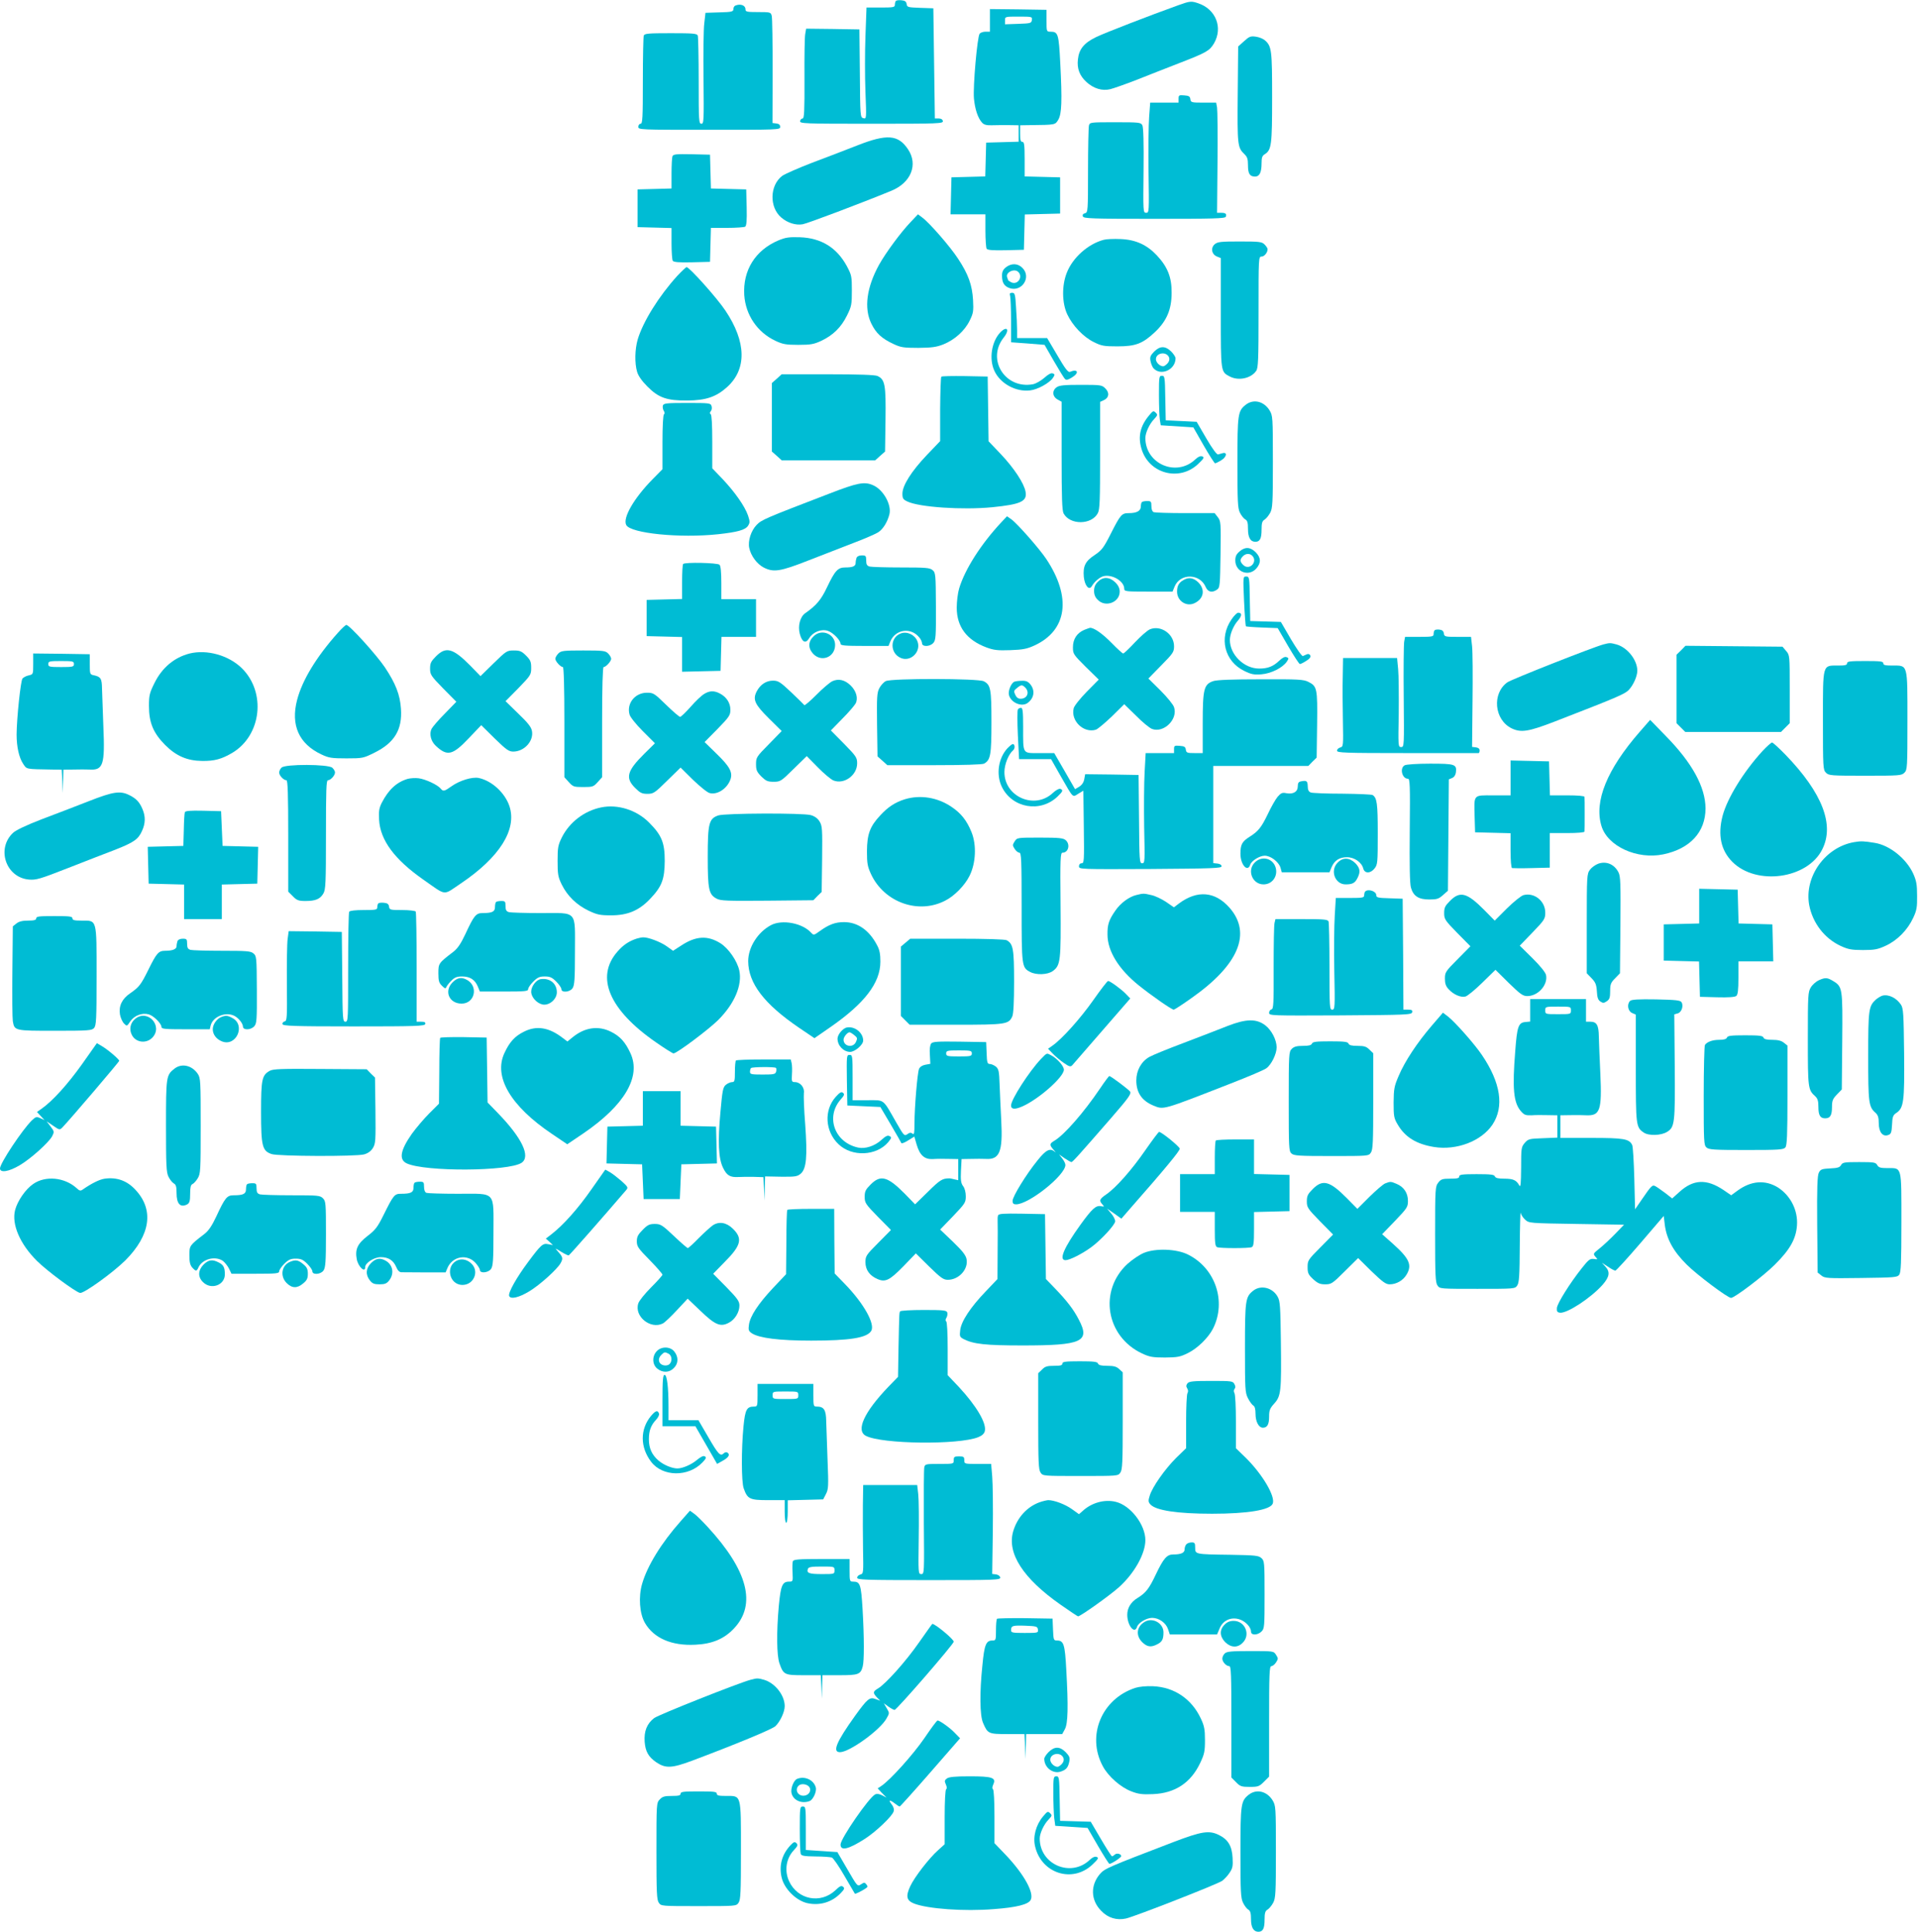 <?xml version="1.0" standalone="no"?>
<!DOCTYPE svg PUBLIC "-//W3C//DTD SVG 20010904//EN"
 "http://www.w3.org/TR/2001/REC-SVG-20010904/DTD/svg10.dtd">
<svg version="1.0" xmlns="http://www.w3.org/2000/svg"
 width="1271pt" height="1280pt" viewBox="0 0 1271 1280"
 preserveAspectRatio="xMidYMid meet">
<g transform="translate(0,1280) scale(0.1,-0.1)"
fill="#00bcd4" stroke="none">
<path d="M5937 12794 c-4 -4 -7 -16 -7 -26 0 -16 -10 -18 -94 -18 l-94 0 -7
-190 c-4 -104 -4 -271 0 -369 7 -179 7 -180 -14 -174 -20 5 -21 10 -23 297
l-3 291 -176 3 -177 2 -6 -35 c-4 -19 -6 -153 -5 -297 1 -213 -2 -263 -12
-263 -8 0 -15 -8 -17 -17 -3 -17 25 -18 473 -18 448 0 476 1 473 18 -2 11 -12
17 -28 17 l-25 0 -5 365 -5 365 -87 3 c-81 3 -87 4 -90 25 -2 16 -11 23 -33
25 -17 2 -34 0 -38 -4z"/>
<path d="M7810 12766 c-192 -69 -484 -182 -545 -211 -81 -39 -115 -80 -122
-149 -7 -60 11 -108 57 -150 48 -43 104 -60 157 -47 21 5 101 33 178 63 77 31
201 79 275 108 186 72 205 83 235 133 60 104 12 226 -104 265 -46 16 -56 15
-131 -12z"/>
<path d="M4873 12763 c-7 -2 -13 -13 -13 -23 0 -17 -10 -20 -92 -22 l-93 -3
-8 -70 c-5 -38 -7 -204 -5 -367 3 -280 2 -298 -14 -298 -17 0 -18 19 -18 284
0 156 -3 291 -6 300 -5 14 -31 16 -179 16 -148 0 -174 -2 -179 -16 -3 -9 -6
-144 -6 -300 0 -246 -2 -284 -15 -284 -8 0 -15 -9 -15 -20 0 -20 7 -20 470
-20 458 0 470 0 470 19 0 14 -8 21 -26 23 l-25 3 1 342 c0 189 -2 354 -6 368
-6 24 -9 25 -90 25 -76 0 -84 2 -84 19 0 26 -34 38 -67 24z"/>
<path d="M6560 12665 l0 -75 -29 0 c-16 0 -33 -6 -39 -13 -16 -19 -45 -351
-38 -430 7 -72 26 -129 54 -160 12 -13 29 -18 62 -17 25 1 75 1 113 1 l67 -1
0 -55 0 -54 -107 -3 -108 -3 -3 -112 -3 -112 -112 -3 -112 -3 -3 -122 -3 -123
116 0 115 0 0 -107 c0 -60 4 -114 8 -121 7 -9 39 -12 128 -10 l119 3 3 117 3
117 117 3 117 3 0 120 0 120 -117 3 -118 3 0 114 c0 96 -3 115 -15 115 -12 0
-15 13 -15 55 l0 55 68 1 c166 2 164 1 185 36 23 40 26 124 13 376 -10 192
-14 207 -64 207 -27 0 -27 1 -27 72 l0 73 -187 3 -188 2 0 -75z m278 3 c-3
-22 -8 -23 -90 -26 l-88 -3 0 26 c0 25 0 25 91 25 88 0 90 -1 87 -22z"/>
<path d="M8244 12527 l-39 -35 -3 -318 c-3 -336 -1 -352 44 -395 19 -18 24
-32 24 -74 0 -56 12 -75 47 -75 29 0 43 27 43 87 0 38 4 51 21 61 45 28 49 62
49 377 0 312 -3 339 -48 378 -11 10 -38 21 -60 24 -35 5 -44 1 -78 -30z"/>
<path d="M7810 12146 l0 -26 -94 0 -94 0 -7 -94 c-4 -51 -6 -215 -4 -365 4
-266 4 -271 -16 -271 -20 0 -20 6 -17 280 2 184 -1 287 -8 300 -10 19 -21 20
-179 20 -166 0 -169 0 -175 -22 -3 -13 -6 -147 -6 -299 0 -268 -1 -277 -20
-282 -13 -3 -18 -10 -14 -21 5 -14 55 -16 474 -16 392 0 469 2 473 14 7 19 -1
26 -32 26 l-26 0 3 332 c2 183 0 348 -3 366 l-6 32 -84 0 c-79 0 -84 1 -87 23
-2 18 -10 23 -40 25 -35 3 -38 1 -38 -22z"/>
<path d="M5680 11836 c-74 -29 -209 -81 -300 -115 -91 -35 -179 -74 -196 -86
-84 -63 -87 -209 -6 -277 41 -35 95 -52 141 -44 31 5 386 139 588 222 131 54
178 174 110 275 -65 97 -139 103 -337 25z"/>
<path d="M4456 11764 c-3 -8 -6 -60 -6 -114 l0 -99 -112 -3 -113 -3 0 -125 0
-125 113 -3 112 -3 0 -102 c0 -56 4 -108 8 -115 7 -9 39 -12 128 -10 l119 3 3
113 3 112 107 0 c59 0 113 4 120 8 9 7 12 39 10 128 l-3 119 -117 3 -117 3 -3
112 -3 112 -121 3 c-104 2 -123 0 -128 -14z"/>
<path d="M6033 11327 c-65 -68 -164 -203 -207 -280 -83 -150 -102 -289 -52
-391 31 -64 69 -99 146 -135 49 -23 67 -26 165 -26 90 1 120 5 166 23 75 30
142 90 175 158 24 49 26 62 22 137 -6 99 -31 169 -98 271 -53 82 -193 242
-239 275 l-28 21 -50 -53z"/>
<path d="M5158 11207 c-153 -65 -236 -198 -226 -362 9 -133 87 -247 206 -303
49 -23 70 -27 152 -27 82 0 103 4 151 26 79 37 133 90 171 167 31 62 33 74 33
167 0 95 -2 103 -34 163 -67 122 -169 185 -311 190 -71 2 -94 -1 -142 -21z"/>
<path d="M7314 11211 c-103 -27 -206 -118 -245 -219 -33 -84 -32 -198 3 -274
35 -75 107 -151 177 -185 50 -25 67 -28 156 -28 121 0 167 18 249 95 78 74
110 150 110 260 1 103 -27 172 -98 248 -66 70 -140 104 -240 108 -45 2 -95 0
-112 -5z"/>
<path d="M8050 11182 c-29 -24 -21 -68 15 -82 l25 -10 0 -363 c0 -397 -1 -390
60 -422 58 -30 140 -12 174 37 14 19 16 73 16 390 0 359 0 368 20 368 18 0 40
26 40 49 0 6 -9 20 -20 31 -18 18 -33 20 -164 20 -124 0 -147 -2 -166 -18z"/>
<path d="M6666 11029 c-19 -15 -26 -30 -26 -55 0 -47 14 -70 50 -83 82 -28
147 73 85 134 -30 31 -73 32 -109 4z m82 -31 c34 -34 -6 -90 -48 -68 -11 6
-20 12 -20 15 0 2 -3 10 -6 18 -12 32 48 61 74 35z"/>
<path d="M4489 10973 c-122 -134 -228 -304 -263 -422 -19 -65 -21 -158 -4
-215 8 -27 32 -61 68 -97 74 -75 130 -94 265 -93 122 1 191 24 263 89 132 119
128 300 -11 507 -55 83 -239 288 -257 288 -4 0 -32 -26 -61 -57z"/>
<path d="M6694 10838 c3 -13 6 -87 6 -164 l0 -142 111 -8 111 -9 62 -108 c34
-59 67 -112 73 -118 9 -9 21 -6 48 11 49 30 37 58 -15 36 -12 -5 -33 23 -83
109 l-68 115 -99 0 -100 0 0 53 c0 28 -3 96 -7 150 -5 88 -8 97 -26 97 -15 0
-18 -5 -13 -22z"/>
<path d="M6629 10598 c-58 -61 -76 -175 -40 -254 38 -85 142 -142 236 -131 50
5 130 49 153 84 13 20 13 23 -2 29 -10 4 -30 -6 -55 -29 -23 -20 -56 -39 -76
-43 -184 -34 -309 164 -194 309 42 52 23 81 -22 35z"/>
<path d="M7648 10470 c-25 -26 -29 -36 -24 -62 3 -17 12 -38 18 -46 48 -57
148 -13 148 64 0 9 -13 29 -29 45 -39 38 -74 38 -113 -1z m96 -32 c12 -20 2
-44 -27 -62 -19 -12 -57 17 -57 44 0 40 62 53 84 18z"/>
<path d="M5148 10291 l-33 -29 0 -227 0 -227 33 -29 32 -29 310 0 310 0 32 29
33 29 3 211 c3 231 -3 267 -54 290 -17 7 -123 11 -329 11 l-305 0 -32 -29z"/>
<path d="M6238 10304 c-4 -3 -7 -101 -8 -217 l0 -210 -88 -92 c-102 -107 -162
-202 -162 -256 0 -32 5 -39 33 -52 79 -38 367 -57 562 -38 190 19 233 39 221
103 -10 56 -77 157 -163 248 l-82 86 -3 215 -3 214 -151 3 c-82 1 -153 0 -156
-4z"/>
<path d="M7680 10183 c0 -71 3 -145 6 -165 l6 -36 108 -7 108 -7 68 -119 c38
-66 72 -119 76 -119 4 0 23 9 42 21 35 21 41 56 7 46 -9 -2 -22 -6 -29 -8 -8
-3 -39 39 -78 106 l-64 110 -103 5 -102 5 -3 148 c-2 139 -4 147 -22 147 -19
0 -20 -7 -20 -127z"/>
<path d="M7002 10234 c-31 -22 -29 -61 6 -81 l27 -15 0 -358 c0 -278 3 -362
13 -382 42 -78 186 -77 227 2 13 24 15 86 15 383 l0 354 24 11 c35 16 40 49
11 78 -23 23 -30 24 -162 24 -109 0 -143 -3 -161 -16z"/>
<path d="M8255 10118 c-52 -41 -55 -62 -55 -384 0 -253 2 -301 16 -330 9 -19
25 -39 35 -45 15 -8 19 -21 19 -64 0 -56 16 -85 49 -85 30 0 41 22 41 80 0 44
4 58 20 67 11 7 27 27 37 45 16 30 18 64 18 338 0 298 -1 306 -22 341 -38 61
-107 77 -158 37z"/>
<path d="M4393 10114 c-3 -9 -1 -25 5 -35 7 -11 8 -20 2 -24 -6 -4 -10 -79
-10 -185 l0 -179 -65 -66 c-125 -127 -200 -258 -175 -304 29 -55 354 -88 608
-61 129 14 180 28 199 56 13 21 13 28 0 68 -21 61 -86 154 -168 241 l-69 72 0
176 c0 112 -4 178 -10 182 -8 5 -7 11 0 20 7 8 9 23 5 35 -6 19 -14 20 -161
20 -134 0 -155 -2 -161 -16z"/>
<path d="M7616 10049 c-60 -71 -76 -140 -52 -222 48 -165 250 -220 375 -102
40 38 43 45 28 51 -12 4 -27 -2 -45 -19 -125 -120 -332 -32 -332 141 0 34 27
93 58 125 23 25 25 29 10 43 -14 14 -18 12 -42 -17z"/>
<path d="M5495 9529 c-427 -164 -448 -173 -481 -207 -37 -38 -59 -106 -49
-153 11 -52 51 -106 95 -129 66 -34 110 -27 296 46 93 36 228 88 299 116 72
27 145 59 163 70 33 20 63 69 76 121 15 64 -42 165 -111 193 -56 24 -102 15
-288 -57z"/>
<path d="M7567 9473 c-4 -3 -7 -17 -7 -29 0 -29 -27 -44 -78 -44 -49 0 -56 -8
-122 -138 -46 -91 -59 -108 -105 -139 -63 -41 -79 -74 -73 -145 6 -59 35 -93
53 -62 18 31 55 62 81 67 60 11 134 -36 134 -84 0 -18 11 -19 160 -19 l160 0
14 34 c37 89 168 87 206 -4 14 -33 43 -40 76 -16 18 13 19 30 22 233 3 210 2
220 -18 246 l-21 27 -194 0 c-106 0 -200 3 -209 6 -10 4 -16 18 -16 40 0 31
-3 34 -28 34 -16 0 -32 -3 -35 -7z"/>
<path d="M6638 9342 c-136 -145 -244 -314 -282 -441 -9 -30 -16 -87 -16 -127
0 -127 66 -215 197 -264 49 -18 74 -21 158 -18 83 3 110 8 160 31 217 100 247
319 79 572 -45 68 -192 235 -232 264 l-29 20 -35 -37z"/>
<path d="M8214 9146 c-21 -18 -28 -32 -28 -60 0 -76 90 -110 140 -52 32 37 30
71 -5 107 -36 35 -70 37 -107 5z m84 -28 c39 -39 -17 -100 -58 -63 -24 22 -25
38 -4 59 18 19 45 21 62 4z"/>
<path d="M5676 9104 c-3 -9 -6 -24 -6 -34 0 -22 -19 -30 -69 -30 -49 0 -68
-21 -121 -132 -39 -83 -71 -120 -144 -171 -34 -24 -50 -84 -36 -137 15 -56 39
-67 62 -29 26 42 80 63 124 49 35 -12 84 -62 84 -86 0 -11 28 -14 159 -14
l159 0 12 30 c34 81 137 95 192 26 10 -11 18 -29 18 -38 0 -25 52 -24 75 2 16
18 18 41 17 243 -1 214 -2 223 -23 240 -18 15 -45 17 -208 17 -102 0 -196 3
-208 6 -18 5 -23 14 -23 40 0 31 -3 34 -29 34 -17 0 -31 -6 -35 -16z"/>
<path d="M4527 9063 c-4 -3 -7 -57 -7 -119 l0 -113 -117 -3 -118 -3 0 -120 0
-120 118 -3 117 -3 0 -115 0 -115 128 3 127 3 3 113 3 112 114 0 115 0 0 125
0 125 -115 0 -115 0 0 108 c0 71 -4 112 -12 120 -13 13 -229 18 -241 5z"/>
<path d="M8244 8818 c4 -90 10 -165 12 -168 3 -2 52 -6 108 -8 l103 -4 69
-119 c38 -65 73 -119 78 -119 5 0 24 9 42 21 22 13 31 25 27 35 -3 9 -12 13
-22 9 -9 -4 -21 -9 -27 -12 -7 -2 -41 47 -79 111 l-67 115 -101 3 -102 3 -3
148 c-2 142 -3 147 -24 147 -21 0 -21 -1 -14 -162z"/>
<path d="M7275 8945 c-17 -16 -25 -35 -25 -60 0 -25 8 -44 25 -60 51 -52 145
-16 145 55 0 21 -9 41 -29 61 -38 37 -82 39 -116 4z"/>
<path d="M7845 8958 c-32 -17 -45 -39 -45 -78 0 -63 64 -104 119 -75 59 30 68
89 22 136 -31 30 -62 36 -96 17z"/>
<path d="M8161 8696 c-85 -123 -47 -278 85 -342 45 -22 64 -26 113 -22 64 5
141 43 169 85 13 20 13 23 -3 29 -11 4 -27 -4 -48 -24 -40 -38 -75 -52 -133
-52 -100 0 -194 92 -194 190 0 36 23 93 51 125 30 34 31 55 4 55 -8 0 -28 -20
-44 -44z"/>
<path d="M2239 8607 c-143 -160 -236 -314 -270 -444 -44 -168 12 -292 161
-362 49 -23 67 -26 166 -26 107 0 112 1 186 38 132 65 185 153 175 291 -6 92
-35 167 -107 275 -57 84 -236 282 -255 280 -6 0 -31 -24 -56 -52z"/>
<path d="M7184 8626 c-48 -21 -74 -61 -74 -115 0 -44 3 -48 85 -130 l86 -84
-80 -81 c-44 -45 -83 -94 -86 -109 -21 -83 66 -167 147 -142 12 4 60 44 106
88 l82 81 78 -76 c42 -43 90 -82 106 -88 78 -29 173 64 146 144 -5 17 -46 67
-90 111 l-80 79 85 87 c79 80 85 89 85 127 0 81 -88 142 -160 112 -17 -7 -61
-46 -99 -86 -38 -41 -73 -74 -78 -74 -5 0 -40 32 -78 71 -61 62 -116 100 -142
99 -4 -1 -22 -7 -39 -14z"/>
<path d="M9507 8624 c-4 -4 -7 -16 -7 -26 0 -16 -10 -18 -95 -18 l-94 0 -6
-32 c-3 -18 -5 -183 -3 -366 3 -326 3 -332 -17 -332 -20 0 -20 5 -16 222 1
122 0 255 -4 295 l-7 73 -179 0 -179 0 -2 -122 c-2 -68 -1 -200 1 -294 3 -167
3 -171 -18 -177 -11 -3 -21 -12 -21 -21 0 -14 46 -16 465 -16 256 0 468 0 473
0 4 0 7 8 7 18 0 11 -9 18 -25 20 l-25 3 3 302 c2 166 1 330 -3 365 l-7 62
-88 0 c-84 0 -89 1 -92 23 -2 15 -11 23 -28 25 -14 2 -29 0 -33 -4z"/>
<path d="M5396 8588 c-40 -35 -43 -78 -11 -116 54 -64 149 -29 149 55 0 70
-85 108 -138 61z"/>
<path d="M5970 8603 c-74 -27 -74 -132 0 -163 66 -28 137 44 109 112 -17 42
-68 66 -109 51z"/>
<path d="M10625 8530 c-67 -18 -608 -231 -636 -251 -103 -73 -88 -248 28 -305
62 -30 112 -22 283 44 413 160 467 183 493 210 31 33 57 91 57 129 -1 71 -66
153 -138 173 -41 11 -45 11 -87 0z"/>
<path d="M11140 8491 l-30 -29 0 -227 0 -227 29 -29 29 -29 317 0 317 0 29 29
29 29 0 226 c0 223 0 225 -24 253 l-24 28 -321 3 -322 3 -29 -30z"/>
<path d="M2889 8451 c-33 -33 -39 -45 -39 -81 0 -40 5 -48 87 -132 l87 -88
-76 -78 c-42 -42 -81 -88 -88 -101 -17 -33 -5 -83 28 -113 76 -71 111 -63 219
51 l82 86 89 -88 c77 -75 94 -87 123 -87 73 0 137 70 124 137 -5 26 -27 54
-91 115 l-84 82 85 86 c82 85 85 89 85 135 0 40 -5 52 -34 81 -29 29 -41 34
-81 34 -46 0 -50 -3 -134 -85 l-87 -85 -69 71 c-113 114 -160 127 -226 60z"/>
<path d="M3700 8470 c-11 -11 -20 -27 -20 -35 0 -17 35 -55 50 -55 6 0 10
-128 10 -365 l0 -365 29 -32 c28 -31 33 -33 96 -33 63 0 68 2 96 33 l29 32 0
365 c0 237 4 365 10 365 15 0 50 38 50 55 0 8 -9 24 -20 35 -18 18 -33 20
-165 20 -132 0 -147 -2 -165 -20z"/>
<path d="M1257 8470 c-102 -26 -183 -94 -233 -195 -33 -66 -37 -83 -37 -152 0
-112 29 -180 107 -259 74 -74 147 -105 246 -106 81 -1 129 12 200 54 193 116
225 401 62 561 -87 85 -230 125 -345 97z"/>
<path d="M220 8401 c0 -69 0 -69 -29 -76 -16 -3 -35 -13 -42 -21 -12 -15 -38
-259 -39 -371 0 -81 16 -154 44 -195 24 -36 15 -34 188 -37 l67 -1 4 -77 3
-78 2 78 2 77 68 1 c37 1 84 1 104 0 92 -6 104 31 93 284 -4 104 -8 218 -9
253 -1 66 -8 78 -56 88 -24 5 -25 9 -25 72 l0 67 -187 3 -188 2 0 -69z m270
-1 c0 -18 -7 -20 -85 -20 -78 0 -85 2 -85 20 0 18 7 20 85 20 78 0 85 -2 85
-20z"/>
<path d="M12240 8405 c0 -12 -13 -15 -60 -15 -104 0 -100 16 -100 -365 0 -312
1 -326 20 -345 19 -19 33 -20 260 -20 227 0 241 1 260 20 19 19 20 33 20 345
0 381 4 365 -100 365 -47 0 -60 3 -60 15 0 13 -20 15 -120 15 -100 0 -120 -2
-120 -15z"/>
<path d="M5515 8286 c-16 -8 -64 -48 -105 -90 -41 -41 -77 -72 -80 -68 -3 4
-42 42 -87 85 -73 69 -86 77 -121 77 -45 0 -84 -26 -108 -72 -27 -53 -13 -85
81 -178 l85 -84 -85 -87 c-82 -83 -85 -88 -85 -132 0 -40 5 -51 35 -82 31 -30
42 -35 82 -35 44 0 49 3 132 85 l87 85 74 -75 c40 -41 86 -79 102 -86 70 -29
158 33 158 113 0 38 -6 47 -87 130 l-87 88 76 78 c42 42 81 88 88 101 18 34 4
83 -33 119 -39 38 -81 47 -122 28z"/>
<path d="M5870 8287 c-14 -7 -33 -28 -43 -47 -16 -31 -17 -59 -15 -243 l3
-209 33 -29 32 -29 311 0 c194 0 318 4 330 10 43 24 49 57 49 274 0 222 -5
248 -51 272 -38 19 -610 20 -649 1z"/>
<path d="M8040 8287 c-62 -21 -70 -52 -70 -279 l0 -198 -54 0 c-49 0 -55 2
-58 23 -2 18 -10 23 -40 25 -35 3 -38 1 -38 -22 l0 -26 -94 0 -94 0 -7 -127
c-4 -71 -5 -235 -3 -365 5 -227 5 -238 -13 -238 -18 0 -19 15 -21 293 l-3 292
-177 3 -177 2 -6 -33 c-4 -22 -16 -39 -34 -50 l-27 -16 -69 120 -69 119 -97 0
c-116 0 -109 -11 -109 173 0 104 -3 127 -14 127 -8 0 -18 -5 -21 -11 -4 -5 -4
-82 0 -170 l8 -159 106 0 106 0 64 -113 c86 -150 77 -141 117 -116 l33 20 3
-240 c3 -224 2 -241 -14 -241 -11 0 -18 -8 -18 -20 0 -20 5 -20 473 -18 412 3
472 5 472 18 0 9 -11 16 -27 18 l-28 3 0 322 0 322 315 0 315 0 27 28 28 27 3
218 c3 241 0 255 -58 284 -31 16 -68 18 -315 17 -189 0 -291 -4 -315 -12z"/>
<path d="M6722 8283 c-21 -8 -43 -61 -36 -88 13 -52 86 -82 125 -52 42 32 49
81 18 121 -16 20 -29 26 -57 25 -20 0 -43 -3 -50 -6z m72 -39 c31 -31 13 -74
-31 -74 -16 0 -27 9 -35 26 -11 23 -10 29 11 45 28 23 35 23 55 3z"/>
<path d="M4665 8201 c-17 -10 -57 -48 -89 -85 -32 -36 -63 -66 -69 -66 -6 0
-48 36 -93 80 -78 76 -84 80 -127 80 -79 0 -136 -71 -115 -145 4 -16 43 -65
88 -110 l80 -80 -71 -70 c-114 -113 -127 -160 -60 -226 33 -33 45 -39 81 -39
40 0 48 5 131 87 l89 87 83 -82 c46 -44 95 -84 110 -87 50 -13 114 28 137 89
17 47 -3 86 -91 171 l-80 78 86 87 c78 80 85 91 85 127 0 46 -26 85 -70 108
-38 20 -69 19 -105 -4z"/>
<path d="M10866 7951 c-217 -249 -303 -460 -254 -623 40 -135 236 -225 410
-189 178 37 280 148 280 305 -1 141 -88 301 -264 480 l-103 106 -69 -79z"/>
<path d="M11679 7823 c-126 -138 -233 -312 -264 -429 -33 -127 -11 -229 65
-305 159 -159 497 -113 595 82 83 163 2 374 -242 627 -44 45 -84 82 -90 82 -6
0 -35 -26 -64 -57z"/>
<path d="M6677 7843 c-61 -65 -78 -174 -38 -257 69 -141 255 -173 369 -64 36
35 39 43 18 51 -8 3 -30 -9 -49 -27 -120 -113 -322 -26 -321 139 0 51 28 119
58 144 14 12 12 41 -3 41 -4 0 -19 -12 -34 -27z"/>
<path d="M10010 7645 l0 -115 -115 0 c-135 0 -127 9 -123 -145 l3 -100 118 -3
117 -3 0 -113 c0 -66 4 -116 10 -118 5 -1 64 -2 130 0 l120 3 0 115 0 114 115
0 c70 0 115 4 115 10 1 6 1 57 1 115 0 58 0 110 -1 115 0 6 -45 10 -115 10
l-114 0 -3 113 -3 112 -127 3 -128 3 0 -116z"/>
<path d="M9308 7729 c-34 -19 -17 -89 22 -89 13 0 15 -38 12 -342 -2 -226 0
-356 8 -380 16 -56 51 -78 121 -78 51 0 63 4 91 29 l33 29 3 369 3 369 22 9
c14 6 23 21 25 38 6 53 -6 57 -172 57 -84 0 -159 -5 -168 -11z"/>
<path d="M1866 7714 c-9 -8 -16 -23 -16 -33 0 -20 30 -51 48 -51 9 0 12 -94
12 -369 l0 -369 31 -31 c26 -27 38 -31 84 -31 66 0 97 13 118 50 15 25 17 70
17 389 0 296 2 361 13 361 18 0 47 32 47 52 0 8 -8 22 -18 31 -27 24 -312 25
-336 1z"/>
<path d="M2701 7639 c-73 -22 -126 -71 -171 -158 -18 -36 -21 -57 -18 -111 7
-136 101 -264 294 -399 156 -109 127 -106 246 -26 258 173 375 358 324 513
-30 89 -116 168 -203 187 -44 9 -128 -17 -181 -55 -48 -34 -55 -36 -73 -14
-20 24 -99 61 -144 67 -22 3 -55 1 -74 -4z"/>
<path d="M8623 7623 c-18 -3 -23 -11 -23 -33 0 -36 -29 -54 -75 -46 -28 6 -36
2 -59 -24 -14 -17 -43 -68 -64 -113 -43 -89 -63 -115 -122 -152 -49 -31 -60
-51 -60 -112 0 -73 48 -126 65 -72 9 26 62 59 96 59 39 0 92 -40 104 -78 l9
-32 158 0 158 0 14 34 c19 45 52 66 102 66 49 0 98 -34 108 -75 9 -34 48 -34
75 1 20 25 21 39 21 231 0 199 -5 236 -34 255 -6 4 -96 8 -201 9 -104 0 -199
4 -209 8 -14 5 -20 18 -20 41 -1 35 -7 40 -43 33z"/>
<path d="M585 7490 c-82 -32 -222 -86 -310 -119 -99 -38 -170 -72 -188 -89
-113 -105 -48 -297 105 -310 48 -4 74 4 258 76 113 44 253 99 312 121 124 49
154 69 179 125 23 50 24 95 4 143 -20 48 -41 71 -87 94 -61 31 -108 24 -273
-41z"/>
<path d="M5996 7504 c-64 -20 -112 -51 -164 -108 -68 -73 -86 -124 -87 -236 0
-82 4 -102 27 -152 87 -187 313 -268 491 -176 62 31 131 102 162 165 42 84 47
205 13 289 -31 77 -70 126 -133 168 -93 63 -207 81 -309 50z"/>
<path d="M3983 7450 c-111 -23 -208 -97 -259 -197 -26 -53 -29 -67 -29 -158 0
-89 3 -106 28 -157 37 -75 98 -134 177 -172 57 -27 76 -31 150 -31 110 0 186
32 260 111 76 80 94 128 95 249 0 122 -20 171 -105 256 -82 82 -207 122 -317
99z"/>
<path d="M1225 7418 c-3 -7 -6 -60 -7 -118 l-3 -105 -118 -3 -118 -3 3 -122 3
-122 118 -3 117 -3 0 -114 0 -115 125 0 125 0 0 115 0 114 118 3 117 3 3 122
3 122 -118 3 -118 3 -5 115 -5 115 -118 3 c-88 2 -119 -1 -122 -10z"/>
<path d="M4760 7397 c-62 -21 -70 -53 -70 -275 0 -216 7 -250 60 -277 26 -14
71 -15 335 -13 l305 3 27 28 28 27 3 218 c2 201 1 219 -17 249 -13 21 -33 35
-58 42 -54 15 -568 13 -613 -2z"/>
<path d="M6724 7225 c-15 -23 -15 -27 0 -50 9 -14 23 -25 31 -25 13 0 15 -49
15 -360 0 -392 1 -401 56 -430 41 -22 117 -19 151 6 51 38 54 66 51 441 -3
304 -1 343 13 343 39 0 53 55 21 83 -16 14 -43 17 -170 17 -151 0 -152 0 -168
-25z"/>
<path d="M12287 7220 c-192 -33 -332 -229 -298 -417 23 -119 101 -221 209
-271 48 -22 71 -27 147 -27 78 0 98 4 152 29 76 35 144 104 181 184 23 49 27
69 26 147 0 75 -5 100 -26 147 -46 99 -155 187 -254 203 -75 12 -89 13 -137 5z"/>
<path d="M8315 7085 c-53 -52 -16 -145 58 -145 62 0 101 62 77 121 -23 55 -92
68 -135 24z"/>
<path d="M8865 7085 c-53 -52 -19 -145 52 -145 45 0 62 9 78 41 22 42 18 67
-14 100 -38 37 -82 39 -116 4z"/>
<path d="M10591 7077 c-19 -7 -44 -25 -55 -40 -20 -28 -21 -39 -21 -357 l0
-329 32 -33 c26 -27 32 -42 35 -87 2 -41 8 -57 23 -67 18 -12 24 -11 43 2 18
12 22 25 22 67 0 44 4 56 33 85 l32 33 3 319 c2 274 1 324 -13 350 -27 53 -80
76 -134 57z"/>
<path d="M11260 6796 l0 -115 -117 -3 -118 -3 0 -120 0 -120 117 -3 117 -3 3
-117 3 -117 114 -3 c75 -2 118 1 127 9 10 8 14 39 14 120 l0 109 115 0 116 0
-3 123 -3 122 -112 3 -112 3 -3 112 -3 112 -127 3 -128 3 0 -115z"/>
<path d="M9047 6893 c-4 -3 -7 -15 -7 -25 0 -16 -10 -18 -94 -18 l-94 0 -7
-117 c-4 -64 -6 -231 -3 -370 5 -241 4 -253 -14 -253 -17 0 -18 15 -18 284 0
156 -3 291 -6 300 -5 14 -31 16 -179 16 l-173 0 -6 -25 c-4 -14 -6 -148 -6
-298 1 -239 -1 -272 -14 -275 -9 -2 -16 -12 -16 -23 0 -19 11 -19 472 -17 441
3 473 4 476 21 3 13 -3 17 -27 17 l-31 0 -2 368 -3 367 -87 3 c-78 2 -88 5
-88 21 0 26 -54 43 -73 24z"/>
<path d="M7532 6870 c-49 -11 -107 -54 -141 -104 -43 -62 -53 -92 -52 -159 0
-109 75 -230 207 -336 86 -69 218 -161 232 -161 5 0 58 34 118 77 312 219 400
429 252 598 -96 109 -214 119 -336 28 l-33 -25 -52 36 c-29 19 -72 40 -97 45
-51 12 -53 12 -98 1z"/>
<path d="M10096 6869 c-17 -5 -65 -44 -111 -89 l-80 -80 -70 71 c-113 114
-160 127 -226 60 -33 -33 -39 -45 -39 -81 0 -40 5 -48 87 -132 l87 -88 -84
-85 c-81 -81 -85 -88 -85 -129 0 -33 6 -51 25 -71 32 -35 80 -56 111 -48 13 3
63 44 111 91 l88 86 88 -87 c77 -75 94 -87 123 -87 72 0 138 75 124 140 -4 17
-39 61 -90 111 l-84 83 84 87 c80 83 85 91 85 132 0 77 -73 135 -144 116z"/>
<path d="M3287 6823 c-4 -3 -7 -19 -7 -34 0 -30 -19 -39 -82 -39 -44 0 -57
-16 -115 -141 -29 -62 -51 -94 -78 -115 -99 -76 -100 -77 -100 -143 0 -50 4
-64 24 -83 19 -19 24 -20 29 -8 3 8 18 27 33 42 22 22 37 28 71 28 52 0 85
-21 104 -66 l14 -34 160 0 c140 0 160 2 160 16 0 9 15 31 34 50 28 28 42 34
76 34 34 0 48 -6 76 -34 19 -19 34 -41 34 -50 0 -25 56 -21 74 6 13 19 16 59
16 240 0 281 21 258 -229 258 -102 0 -196 3 -208 6 -18 5 -23 14 -23 40 0 31
-3 34 -28 34 -16 0 -32 -3 -35 -7z"/>
<path d="M2507 6814 c-4 -4 -7 -16 -7 -26 0 -16 -9 -18 -89 -18 -56 0 -92 -4
-97 -11 -4 -6 -7 -173 -7 -370 0 -343 0 -359 -18 -359 -18 0 -19 15 -21 298
l-3 297 -176 3 -176 2 -7 -52 c-4 -29 -6 -163 -5 -298 2 -225 1 -245 -15 -248
-9 -2 -16 -10 -14 -18 3 -12 72 -15 473 -15 413 0 470 2 473 16 3 11 -5 15
-27 15 l-30 0 0 360 c0 198 -3 364 -6 370 -3 5 -44 10 -90 10 -79 0 -84 1 -87
23 -2 16 -11 23 -33 25 -17 2 -34 0 -38 -4z"/>
<path d="M240 6715 c0 -11 -13 -15 -54 -15 -38 0 -61 -6 -77 -19 l-24 -19 -3
-299 c-2 -164 0 -312 3 -330 11 -63 12 -63 279 -63 223 0 244 2 259 18 15 17
17 55 17 345 0 383 4 367 -100 367 -47 0 -60 3 -60 15 0 13 -20 15 -120 15
-100 0 -120 -2 -120 -15z"/>
<path d="M5109 6670 c-88 -47 -151 -147 -151 -239 1 -146 105 -283 337 -441
l102 -69 104 72 c228 158 333 294 333 435 0 50 -5 78 -22 109 -52 100 -129
153 -219 153 -58 0 -100 -16 -160 -59 -40 -29 -41 -29 -58 -11 -58 64 -192 89
-266 50z"/>
<path d="M4220 6581 c-50 -16 -89 -41 -128 -86 -149 -169 -55 -388 257 -603
57 -40 109 -72 114 -72 22 0 235 160 297 222 108 108 160 232 139 328 -14 63
-71 146 -125 180 -85 53 -163 49 -261 -16 l-53 -34 -42 30 c-40 29 -125 61
-157 59 -9 0 -27 -4 -41 -8z"/>
<path d="M1176 6564 c-3 -9 -6 -24 -6 -34 0 -19 -26 -30 -77 -30 -42 0 -56
-16 -109 -124 -51 -103 -62 -116 -122 -158 -54 -37 -76 -84 -67 -140 4 -22 16
-49 27 -60 19 -19 19 -19 41 14 27 39 78 59 122 47 33 -9 85 -61 85 -84 0 -13
25 -15 160 -15 l160 0 6 25 c15 59 99 93 157 64 29 -15 56 -50 57 -71 0 -25
52 -24 75 2 16 18 18 41 17 243 -1 214 -2 223 -23 240 -18 15 -45 17 -208 17
-102 0 -196 3 -208 6 -18 5 -23 14 -23 40 0 31 -3 34 -29 34 -17 0 -31 -6 -35
-16z"/>
<path d="M6001 6554 l-31 -26 0 -230 0 -230 29 -29 29 -29 307 0 c332 0 349 3
373 55 8 17 12 93 12 231 0 217 -6 250 -49 274 -12 6 -136 10 -330 10 l-309 0
-31 -26z"/>
<path d="M2999 6291 c-58 -58 -23 -141 60 -141 88 0 113 116 34 158 -35 19
-63 14 -94 -17z"/>
<path d="M3583 6312 c-30 -4 -63 -48 -63 -83 0 -36 37 -77 76 -85 44 -8 94 35
94 81 0 58 -46 96 -107 87z"/>
<path d="M12053 6305 c-18 -8 -42 -29 -53 -47 -19 -31 -20 -50 -20 -341 0
-327 1 -338 49 -381 16 -15 21 -31 21 -71 0 -55 12 -75 45 -75 33 0 45 20 45
74 0 43 5 55 33 84 l32 33 3 319 c3 354 2 362 -61 400 -38 23 -51 24 -94 5z"/>
<path d="M7245 6173 c-86 -122 -206 -256 -270 -301 l-30 -21 30 -31 c17 -18
50 -46 73 -62 37 -26 46 -28 57 -17 7 8 97 111 199 229 l186 214 -28 29 c-30
32 -106 87 -119 87 -5 0 -49 -57 -98 -127z"/>
<path d="M12475 6203 c-11 -3 -31 -15 -44 -26 -48 -44 -51 -66 -51 -377 0
-308 3 -334 49 -374 16 -15 21 -31 21 -68 0 -59 26 -92 62 -79 20 7 23 16 26
69 2 51 7 63 26 76 52 33 57 75 54 397 -3 262 -5 298 -21 322 -29 44 -81 70
-122 60z"/>
<path d="M10140 6106 l0 -75 -32 -3 c-46 -4 -55 -30 -67 -193 -20 -248 -11
-340 36 -396 23 -27 32 -30 72 -29 25 2 74 2 109 1 l62 -1 0 -74 0 -74 -96 -4
c-91 -3 -97 -5 -120 -31 -23 -27 -24 -35 -24 -165 -1 -105 -3 -132 -12 -117
-19 35 -40 45 -99 45 -41 0 -58 4 -63 15 -4 12 -27 15 -121 15 -96 0 -115 -3
-115 -15 0 -12 -13 -15 -59 -15 -52 0 -62 -3 -80 -26 -20 -26 -21 -38 -21
-343 0 -270 2 -320 16 -339 15 -22 18 -22 264 -22 246 0 249 0 264 22 13 19
16 63 17 263 1 132 4 230 6 219 2 -12 15 -32 29 -45 26 -24 26 -24 341 -29
l315 -5 -59 -61 c-32 -33 -78 -76 -103 -96 -43 -34 -44 -36 -28 -55 17 -19 17
-19 -10 -15 -25 3 -35 -4 -79 -60 -79 -99 -164 -235 -166 -265 -2 -22 3 -29
20 -31 46 -7 206 98 283 185 46 53 51 85 18 121 l-23 25 40 -26 c22 -15 44
-27 50 -26 5 0 80 82 165 181 l155 181 7 -58 c12 -95 57 -177 146 -265 67 -67
271 -220 293 -220 23 0 216 146 290 220 100 99 141 171 147 261 7 99 -42 196
-125 250 -85 53 -179 46 -270 -21 l-41 -30 -51 35 c-112 75 -199 71 -291 -12
l-49 -44 -46 36 c-26 19 -55 40 -65 45 -20 11 -26 6 -91 -89 l-44 -64 -5 204
c-3 112 -9 212 -14 222 -20 41 -55 47 -271 47 l-205 0 0 75 0 75 68 1 c37 1
84 0 104 -1 91 -4 104 33 93 275 -5 99 -9 210 -10 247 -1 75 -14 98 -56 98
l-29 0 0 75 0 75 -185 0 -185 0 0 -74z m270 -1 c0 -25 -1 -25 -85 -25 -84 0
-85 0 -85 25 0 25 1 25 85 25 84 0 85 0 85 -25z"/>
<path d="M10802 6168 c-22 -22 -15 -67 13 -80 l25 -11 0 -354 c0 -380 1 -392
52 -427 32 -23 115 -21 155 4 51 31 54 57 51 437 l-3 342 22 6 c26 6 41 50 26
74 -8 13 -36 16 -169 19 -116 2 -163 -1 -172 -10z"/>
<path d="M9488 6004 c-97 -113 -179 -237 -219 -332 -30 -69 -33 -87 -34 -177
0 -91 2 -104 27 -146 49 -84 124 -130 241 -149 150 -24 314 39 387 148 79 119
55 278 -70 462 -50 74 -178 218 -224 254 l-34 26 -74 -86z"/>
<path d="M897 6050 c-33 -26 -43 -70 -23 -108 26 -51 96 -59 136 -17 72 77
-31 190 -113 125z"/>
<path d="M1464 6060 c-29 -12 -54 -49 -54 -80 0 -34 23 -65 60 -80 95 -39 161
108 69 155 -31 17 -44 18 -75 5z"/>
<path d="M8135 6002 c-55 -22 -185 -72 -290 -112 -104 -39 -207 -81 -228 -93
-54 -30 -87 -90 -87 -156 0 -80 36 -134 112 -166 71 -29 56 -33 512 145 116
45 222 90 237 101 34 24 69 95 69 140 -1 50 -33 112 -75 145 -59 45 -126 44
-250 -4z"/>
<path d="M5613 5992 c-27 -4 -63 -47 -63 -74 0 -46 39 -87 83 -88 32 0 87 47
87 75 0 51 -54 96 -107 87z m48 -51 c21 -16 22 -22 11 -45 -19 -42 -82 -30
-82 15 0 18 25 49 40 49 4 0 18 -8 31 -19z"/>
<path d="M3472 5964 c-61 -30 -96 -69 -130 -143 -72 -157 42 -350 315 -534
l102 -69 108 73 c271 185 383 374 311 530 -34 74 -69 113 -130 143 -83 41
-171 29 -251 -35 l-37 -30 -33 25 c-90 69 -172 82 -255 40z"/>
<path d="M11444 5925 c-4 -10 -20 -15 -51 -15 -44 0 -81 -13 -95 -34 -4 -6 -8
-158 -8 -337 0 -303 1 -327 18 -342 16 -15 50 -17 264 -17 216 0 247 2 259 17
11 13 14 81 14 345 l0 330 -24 19 c-16 13 -39 19 -76 19 -38 0 -55 4 -59 15
-4 12 -27 15 -121 15 -94 0 -117 -3 -121 -15z"/>
<path d="M2917 5923 c-3 -5 -6 -104 -6 -222 l-2 -214 -66 -66 c-36 -36 -87
-97 -114 -134 -77 -110 -87 -171 -33 -196 123 -56 673 -53 760 4 62 41 4 164
-157 330 l-68 70 -3 215 -3 215 -152 3 c-83 1 -154 -1 -156 -5z"/>
<path d="M6171 5886 c-8 -10 -12 -38 -9 -75 l3 -60 -33 -6 c-21 -4 -36 -14
-42 -28 -11 -28 -30 -257 -30 -361 0 -64 -2 -76 -13 -68 -10 9 -19 8 -34 -3
-20 -14 -23 -11 -74 78 -91 159 -75 147 -190 147 l-99 0 0 150 c0 144 -1 150
-20 150 -20 0 -20 -5 -18 -167 l3 -168 110 -5 109 -5 68 -115 c37 -63 69 -119
71 -124 2 -5 22 3 44 17 l42 26 15 -52 c21 -72 52 -100 108 -97 24 2 71 2 106
1 l62 -1 0 -70 0 -70 -27 6 c-16 4 -30 7 -33 6 -45 0 -61 -10 -139 -87 l-87
-85 -69 71 c-113 114 -160 127 -226 60 -33 -33 -39 -45 -39 -81 0 -40 5 -48
87 -132 l87 -88 -84 -85 c-81 -81 -85 -88 -85 -129 0 -50 28 -89 80 -111 52
-23 81 -8 171 84 l83 86 89 -88 c77 -75 94 -87 123 -87 73 0 137 70 124 137
-5 26 -27 54 -90 115 l-85 81 85 88 c80 84 85 91 85 132 0 27 -7 54 -18 68
-14 19 -17 39 -14 102 l4 77 61 1 c34 1 79 1 100 0 91 -6 113 48 102 254 -4
77 -9 185 -11 240 -3 87 -6 102 -25 118 -12 9 -30 17 -40 17 -16 0 -19 10 -21
73 l-3 72 -176 3 c-146 2 -178 0 -188 -12z m269 -66 c0 -18 -7 -20 -85 -20
-78 0 -85 2 -85 20 0 18 7 20 85 20 78 0 85 -2 85 -20z"/>
<path d="M8694 5885 c-5 -11 -21 -15 -60 -15 -41 0 -59 -5 -74 -20 -19 -19
-20 -33 -20 -348 0 -306 1 -330 18 -345 16 -15 50 -17 265 -17 243 0 246 0
261 22 14 19 16 69 16 341 l0 318 -25 24 c-20 20 -34 25 -78 25 -40 0 -56 4
-61 15 -4 12 -27 15 -121 15 -94 0 -117 -3 -121 -15z"/>
<path d="M541 5745 c-94 -131 -192 -240 -266 -292 l-30 -21 25 -27 25 -27 -28
13 c-25 11 -30 10 -56 -15 -62 -60 -211 -284 -211 -318 0 -31 58 -22 129 20
74 43 195 152 217 194 14 28 14 31 -11 64 l-26 34 43 -29 c40 -28 44 -29 60
-13 46 47 378 436 378 443 0 10 -76 75 -116 98 l-32 19 -101 -143z"/>
<path d="M6898 5783 c-77 -81 -198 -268 -198 -308 0 -26 26 -28 75 -6 109 48
275 195 275 243 0 25 -46 76 -87 97 -28 14 -24 16 -65 -26z"/>
<path d="M4877 5773 c-4 -3 -7 -37 -7 -75 0 -60 -2 -68 -19 -68 -10 0 -29 -8
-41 -18 -19 -16 -23 -35 -36 -182 -18 -196 -13 -305 17 -367 25 -52 47 -65
102 -62 23 1 70 2 104 1 l62 -2 4 -77 3 -78 2 80 2 80 105 -2 c95 -1 108 1
131 20 38 33 45 113 30 325 -8 97 -11 191 -9 209 6 37 -24 73 -59 73 -21 0
-23 4 -20 50 2 28 1 62 -2 75 l-6 25 -179 0 c-98 0 -181 -3 -184 -7z m265 -49
c3 -3 4 -14 1 -25 -5 -17 -15 -19 -89 -19 -75 0 -84 2 -84 18 0 10 3 22 7 25
8 8 157 9 165 1z"/>
<path d="M1156 5719 c-55 -43 -56 -53 -56 -379 0 -258 2 -307 16 -336 9 -19
25 -39 35 -45 15 -8 19 -21 19 -64 0 -72 25 -99 71 -75 15 9 19 22 19 69 0 43
4 60 15 65 8 3 24 20 35 38 19 31 20 50 20 348 0 295 -1 317 -19 344 -38 57
-107 73 -155 35z"/>
<path d="M1788 5705 c-52 -29 -58 -55 -58 -272 0 -228 8 -259 70 -280 45 -15
559 -17 613 -2 25 7 45 21 58 42 18 30 19 48 17 249 l-3 218 -28 27 -27 28
-308 2 c-258 2 -311 0 -334 -12z"/>
<path d="M7290 5588 c-108 -160 -237 -307 -302 -346 -34 -20 -35 -28 -6 -61
13 -14 16 -20 8 -13 -31 27 -58 14 -114 -56 -75 -92 -166 -240 -166 -269 0
-17 6 -23 23 -23 85 0 327 193 327 261 0 9 -9 28 -21 43 l-21 27 37 -26 c21
-14 41 -25 45 -25 8 0 49 46 264 293 119 137 135 161 124 175 -15 18 -127 102
-137 102 -3 0 -31 -37 -61 -82z"/>
<path d="M4260 5455 l0 -114 -117 -3 -118 -3 -3 -122 -3 -122 118 -3 118 -3 5
-115 5 -115 120 0 120 0 5 115 5 115 118 3 118 3 -3 122 -3 122 -117 3 -118 3
0 114 0 115 -125 0 -125 0 0 -115z"/>
<path d="M5538 5532 c-79 -88 -71 -229 19 -314 89 -85 251 -78 329 14 22 28
24 32 9 40 -12 7 -26 1 -55 -26 -44 -40 -107 -60 -153 -50 -156 33 -218 203
-116 319 24 27 27 35 15 44 -10 9 -21 3 -48 -27z"/>
<path d="M7590 5179 c-91 -132 -195 -249 -259 -293 -45 -31 -49 -41 -26 -66
14 -16 14 -17 -10 -12 -33 6 -59 -18 -135 -123 -111 -154 -145 -235 -99 -235
27 0 110 42 169 85 66 48 160 150 160 173 0 11 -12 35 -27 52 l-27 32 48 -33
47 -34 52 60 c240 273 337 391 335 404 -3 15 -121 111 -137 111 -4 0 -45 -55
-91 -121z"/>
<path d="M8057 5243 c-4 -3 -7 -55 -7 -115 l0 -108 -115 0 -115 0 0 -125 0
-125 115 0 115 0 0 -114 c0 -95 3 -115 16 -120 20 -8 208 -8 228 0 13 5 16 25
16 120 l0 113 118 3 117 3 0 120 0 120 -117 3 -118 3 0 114 0 115 -123 0 c-68
0 -127 -3 -130 -7z"/>
<path d="M12200 5080 c-8 -15 -23 -20 -72 -22 -55 -3 -64 -6 -75 -28 -10 -19
-13 -100 -11 -343 l3 -319 24 -19 c23 -19 38 -20 264 -17 223 3 240 4 253 22
11 16 14 80 14 346 0 378 5 360 -93 360 -46 0 -58 4 -67 20 -10 18 -21 20
-120 20 -98 0 -110 -2 -120 -20z"/>
<path d="M3919 4919 c-90 -129 -186 -236 -263 -296 l-39 -30 24 -21 23 -22
-31 6 c-36 7 -47 -2 -134 -119 -76 -102 -133 -203 -125 -224 9 -24 65 -11 134
31 71 43 187 148 208 188 16 30 14 39 -20 77 -20 23 -20 23 22 -3 24 -15 47
-26 51 -24 6 2 225 251 380 432 15 17 13 21 -30 60 -26 22 -60 49 -77 59 l-31
17 -92 -131z"/>
<path d="M694 4990 c-35 -5 -87 -31 -146 -72 -14 -10 -21 -9 -40 9 -79 72
-206 85 -288 28 -51 -35 -104 -112 -120 -173 -24 -94 32 -225 145 -337 65 -65
251 -203 285 -212 24 -6 217 133 301 216 167 168 191 336 65 469 -55 59 -122
83 -202 72z"/>
<path d="M2747 4963 c-4 -3 -7 -19 -7 -34 0 -30 -19 -39 -82 -39 -44 0 -50 -7
-118 -144 -38 -77 -54 -97 -105 -136 -66 -51 -83 -88 -71 -153 9 -50 56 -94
56 -53 0 28 59 66 104 66 50 0 83 -21 102 -66 9 -22 21 -34 34 -34 11 0 81 -1
157 -1 l136 0 12 29 c33 78 131 96 187 33 15 -17 28 -38 28 -46 0 -24 56 -19
74 7 13 19 16 59 16 238 0 283 21 260 -237 260 -105 0 -198 3 -207 6 -10 4
-16 18 -16 40 0 31 -3 34 -28 34 -16 0 -32 -3 -35 -7z"/>
<path d="M9180 4959 c-14 -5 -61 -46 -105 -89 l-80 -80 -70 71 c-113 114 -160
127 -226 60 -33 -33 -39 -45 -39 -81 0 -40 5 -48 87 -132 l87 -88 -84 -85
c-82 -82 -85 -87 -85 -131 0 -40 5 -50 37 -80 31 -28 46 -34 80 -34 40 0 48 5
130 87 l88 87 88 -87 c75 -72 95 -87 121 -87 44 0 88 25 111 63 39 64 21 107
-90 206 l-71 63 86 89 c80 84 85 91 85 132 0 52 -27 93 -76 113 -38 16 -40 16
-74 3z"/>
<path d="M1637 4953 c-4 -3 -7 -19 -7 -34 0 -30 -19 -39 -82 -39 -44 0 -57
-16 -115 -141 -29 -62 -51 -94 -78 -115 -99 -76 -100 -77 -100 -142 0 -45 5
-65 19 -81 24 -26 29 -26 41 1 25 55 109 78 161 44 13 -10 32 -33 41 -51 l17
-35 158 0 c138 0 158 2 158 16 0 9 15 31 34 50 28 28 42 34 76 34 34 0 48 -6
76 -34 19 -19 34 -41 34 -50 0 -25 56 -21 74 6 13 19 16 59 16 240 0 205 -1
219 -20 238 -19 19 -33 20 -207 20 -104 0 -198 3 -210 6 -18 5 -23 14 -23 40
0 31 -3 34 -28 34 -16 0 -32 -3 -35 -7z"/>
<path d="M5217 4783 c-3 -5 -6 -102 -6 -217 l-2 -209 -87 -92 c-98 -105 -151
-185 -159 -243 -5 -35 -2 -42 20 -57 49 -31 180 -48 392 -48 255 0 370 18 398
64 28 45 -49 182 -173 310 l-69 71 -2 214 -1 214 -153 0 c-85 0 -156 -3 -158
-7z"/>
<path d="M6614 4747 c-3 -8 -4 -25 -3 -38 1 -13 1 -105 0 -204 l-1 -180 -78
-82 c-101 -105 -163 -199 -169 -257 -5 -41 -3 -45 23 -59 65 -33 146 -42 389
-42 396 0 451 25 374 171 -35 68 -79 125 -160 209 l-58 60 -3 215 -3 215 -153
3 c-123 2 -153 0 -158 -11z"/>
<path d="M4725 4682 c-16 -11 -59 -50 -95 -86 -35 -36 -68 -66 -72 -66 -4 0
-46 36 -92 80 -78 74 -89 80 -127 80 -35 0 -48 -6 -80 -39 -31 -31 -39 -46
-39 -76 0 -34 9 -47 85 -124 47 -48 85 -92 85 -97 0 -5 -34 -43 -75 -84 -41
-41 -80 -89 -85 -106 -29 -86 81 -175 163 -133 12 6 54 46 93 88 l71 76 86
-82 c96 -92 131 -107 186 -78 40 20 71 70 71 114 0 29 -12 46 -87 123 l-87 88
76 78 c110 110 121 156 54 221 -42 41 -90 49 -131 23z"/>
<path d="M7582 4499 c-30 -12 -77 -44 -111 -74 -192 -178 -142 -481 97 -593
49 -23 70 -27 152 -27 84 1 101 4 153 30 63 31 134 101 165 161 91 180 16 402
-167 492 -76 37 -211 42 -289 11z"/>
<path d="M2459 4431 c-35 -35 -38 -77 -8 -115 16 -21 29 -26 64 -26 35 0 48 5
64 26 36 46 24 106 -26 132 -35 19 -63 14 -94 -17z"/>
<path d="M3034 4450 c-85 -33 -60 -164 31 -164 72 0 111 85 63 137 -26 29 -63
39 -94 27z"/>
<path d="M1349 4421 c-37 -38 -39 -82 -4 -116 53 -54 145 -21 145 51 0 46 -9
63 -41 79 -42 22 -67 18 -100 -14z"/>
<path d="M1924 4440 c-58 -23 -70 -95 -25 -141 36 -36 70 -37 110 -3 25 20 31
34 31 64 0 30 -6 44 -31 64 -32 27 -50 30 -85 16z"/>
<path d="M8305 4248 c-52 -41 -55 -62 -55 -381 0 -273 1 -295 20 -332 11 -22
27 -43 35 -48 10 -5 15 -24 15 -55 0 -52 21 -92 49 -92 29 0 41 22 41 73 0 42
5 55 34 87 45 50 48 80 44 410 -3 231 -5 269 -21 297 -33 61 -111 81 -162 41z"/>
<path d="M5965 4111 c-6 -11 -6 -4 -11 -250 l-3 -184 -64 -66 c-161 -168 -217
-290 -149 -325 106 -55 613 -61 744 -9 25 10 40 23 44 40 13 52 -55 167 -172
293 l-74 78 0 175 c0 104 -4 178 -10 182 -6 4 -5 13 2 24 6 10 8 26 5 35 -6
14 -27 16 -156 16 -83 0 -152 -4 -156 -9z"/>
<path d="M4352 3847 c-32 -34 -30 -89 4 -116 36 -28 79 -27 109 4 31 30 32 73
4 109 -27 35 -86 36 -117 3z m79 -17 c23 -13 25 -52 4 -70 -8 -7 -25 -10 -39
-6 -32 8 -40 42 -15 67 22 22 24 22 50 9z"/>
<path d="M7040 3765 c0 -12 -13 -15 -55 -15 -46 0 -60 -4 -80 -25 l-25 -24 0
-318 c0 -272 2 -322 16 -341 15 -22 18 -22 264 -22 246 0 249 0 264 22 14 19
16 69 16 343 l0 322 -23 21 c-18 17 -36 22 -79 22 -40 0 -57 4 -62 15 -4 12
-27 15 -121 15 -96 0 -115 -3 -115 -15z"/>
<path d="M4390 3520 l0 -170 109 0 109 0 72 -125 72 -125 39 22 c39 22 49 41
28 54 -6 3 -16 1 -22 -5 -23 -23 -37 -8 -102 104 l-67 115 -99 0 -99 0 0 89
c0 130 -10 211 -26 211 -11 0 -14 -33 -14 -170z"/>
<path d="M7869 3634 c-9 -12 -10 -20 -2 -33 7 -11 8 -23 2 -32 -5 -8 -9 -93
-9 -189 l0 -176 -66 -64 c-75 -75 -158 -193 -175 -250 -11 -34 -10 -43 5 -59
36 -39 177 -61 408 -61 237 0 386 25 402 67 19 47 -68 194 -178 303 l-66 64 0
176 c0 96 -4 182 -10 190 -5 9 -5 19 1 27 7 8 7 18 -1 32 -10 20 -19 21 -154
21 -119 0 -146 -3 -157 -16z"/>
<path d="M5020 3555 c0 -72 -1 -75 -23 -75 -49 0 -59 -20 -70 -131 -15 -153
-14 -367 1 -410 25 -72 40 -79 162 -79 l110 0 0 -75 c0 -43 4 -75 10 -75 6 0
10 32 10 75 l0 74 118 3 117 3 18 35 c17 32 18 52 11 225 -4 105 -8 221 -9
259 -1 74 -15 96 -62 96 -22 0 -23 3 -23 75 l0 75 -185 0 -185 0 0 -75z m270
0 c0 -25 -1 -25 -85 -25 -84 0 -85 0 -85 25 0 25 1 25 85 25 84 0 85 0 85 -25z"/>
<path d="M4314 3418 c-73 -88 -73 -207 1 -304 76 -100 247 -102 340 -4 24 25
27 33 16 40 -10 6 -26 -2 -53 -24 -35 -30 -95 -56 -129 -56 -36 0 -93 24 -126
53 -44 38 -63 82 -63 141 0 56 14 93 47 128 15 16 23 33 20 42 -9 24 -22 20
-53 -16z"/>
<path d="M6320 3125 c0 -25 0 -25 -95 -25 -90 0 -95 -1 -100 -22 -3 -13 -4
-177 -3 -366 3 -336 3 -342 -17 -342 -20 0 -20 6 -17 232 2 128 1 261 -3 296
l-7 62 -179 0 -179 0 -2 -132 c-1 -73 0 -205 1 -294 3 -157 3 -161 -18 -167
-11 -3 -21 -12 -21 -21 0 -14 47 -16 476 -16 447 0 475 1 472 18 -2 10 -14 18
-28 20 l-25 3 4 281 c2 155 0 319 -4 365 l-7 83 -89 0 c-88 0 -89 0 -89 25 0
22 -4 25 -35 25 -31 0 -35 -3 -35 -25z"/>
<path d="M6889 2846 c-83 -30 -148 -101 -175 -193 -42 -145 66 -312 313 -485
61 -43 114 -78 117 -78 16 0 215 142 272 194 101 91 174 221 174 311 0 103
-99 231 -197 254 -74 18 -160 -6 -220 -62 l-23 -20 -46 33 c-46 33 -119 60
-158 60 -12 -1 -37 -7 -57 -14z"/>
<path d="M4512 2722 c-129 -145 -223 -298 -257 -417 -25 -86 -17 -197 19 -259
59 -101 177 -152 333 -144 113 5 193 39 258 109 149 159 90 383 -175 671 -34
37 -74 77 -90 88 l-28 20 -60 -68z"/>
<path d="M7862 2568 c-7 -7 -12 -22 -12 -34 0 -23 -23 -34 -76 -34 -41 0 -64
-26 -114 -131 -45 -95 -66 -123 -123 -158 -43 -26 -67 -66 -67 -110 0 -72 49
-132 65 -80 9 27 63 59 100 59 45 0 91 -33 105 -74 l12 -36 156 0 157 0 17 40
c22 53 74 77 129 61 41 -12 79 -52 79 -82 0 -26 44 -25 70 1 19 19 20 33 20
243 0 215 -1 225 -21 243 -19 17 -40 19 -208 22 -232 3 -231 3 -231 47 0 30
-3 35 -23 35 -13 0 -28 -5 -35 -12z"/>
<path d="M5254 2455 c-3 -8 -4 -41 -2 -75 3 -59 2 -60 -23 -60 -45 0 -55 -25
-68 -160 -16 -176 -14 -328 4 -381 27 -76 33 -79 161 -79 l113 0 4 -77 3 -78
2 78 2 77 114 0 c124 0 139 5 153 58 10 36 10 192 -1 380 -10 164 -16 182 -62
182 -23 0 -24 2 -24 75 l0 75 -185 0 c-153 0 -187 -3 -191 -15z m276 -60 c0
-25 -1 -25 -84 -25 -85 0 -103 7 -92 35 4 12 25 15 91 15 84 0 85 0 85 -25z"/>
<path d="M6607 2074 c-4 -4 -7 -38 -7 -76 0 -65 -1 -68 -23 -68 -43 0 -54 -27
-67 -165 -19 -182 -17 -330 4 -380 31 -73 36 -75 162 -75 l113 0 4 -82 3 -83
2 83 2 82 120 0 119 0 18 33 c20 38 23 146 9 392 -9 171 -17 195 -62 195 -22
0 -23 4 -26 73 l-3 72 -181 3 c-99 1 -183 -1 -187 -4z m271 -71 c3 -22 1 -23
-87 -23 -82 0 -91 2 -91 18 0 30 10 33 95 30 74 -3 80 -5 83 -25z"/>
<path d="M7588 2055 c-56 -31 -64 -91 -19 -136 33 -32 58 -36 100 -14 32 16
41 33 41 79 0 60 -70 100 -122 71z"/>
<path d="M8115 2035 c-35 -34 -33 -78 4 -116 38 -37 82 -39 116 -4 54 53 16
145 -60 145 -25 0 -44 -8 -60 -25z"/>
<path d="M6090 1917 c-86 -124 -221 -275 -272 -305 -34 -20 -35 -29 -7 -59
l22 -22 -31 11 c-39 15 -54 2 -135 -110 -125 -174 -153 -242 -101 -242 63 0
264 145 308 222 21 37 21 37 2 69 l-19 33 30 -22 c17 -12 36 -22 41 -22 14 0
392 436 392 452 0 17 -125 120 -142 118 -2 -1 -41 -56 -88 -123z"/>
<path d="M8116 1844 c-9 -8 -16 -24 -16 -34 0 -22 26 -50 46 -50 12 0 14 -56
14 -369 l0 -369 31 -31 c27 -28 37 -31 91 -31 55 0 63 3 94 34 l34 34 0 366
c0 316 2 366 15 366 8 0 22 11 31 25 15 23 15 27 0 50 -16 25 -17 25 -171 25
-126 0 -156 -3 -169 -16z"/>
<path d="M4975 1670 c-77 -20 -611 -232 -640 -254 -48 -37 -68 -87 -63 -157 5
-65 25 -100 77 -136 61 -41 102 -40 236 10 285 107 530 208 553 229 31 29 62
94 62 133 0 73 -65 154 -138 175 -41 11 -45 11 -87 0z"/>
<path d="M7523 1616 c-223 -73 -324 -317 -215 -519 36 -68 120 -141 190 -167
46 -18 73 -21 142 -18 147 6 251 75 313 206 28 59 32 77 32 152 0 71 -5 95
-27 142 -61 131 -176 209 -318 215 -45 2 -92 -3 -117 -11z"/>
<path d="M6125 1282 c-74 -108 -226 -277 -285 -316 l-24 -16 29 -31 30 -30
-29 15 c-20 10 -35 12 -47 6 -43 -23 -229 -293 -229 -332 0 -44 52 -32 160 37
75 48 184 152 192 183 4 14 -1 31 -14 47 -23 30 -13 32 22 5 14 -11 28 -20 32
-20 3 0 95 102 203 226 l197 226 -34 35 c-33 35 -101 83 -115 83 -5 0 -44 -53
-88 -118z"/>
<path d="M6949 1191 c-16 -16 -29 -36 -29 -45 0 -58 58 -103 111 -84 35 12 47
27 55 66 5 26 1 36 -24 62 -39 39 -74 39 -113 1z m95 -33 c12 -20 2 -44 -27
-62 -19 -12 -57 17 -57 44 0 40 62 53 84 18z"/>
<path d="M6275 1016 c-16 -12 -17 -18 -7 -40 7 -16 8 -28 2 -31 -6 -4 -10 -81
-10 -186 l0 -179 -42 -38 c-62 -55 -158 -180 -186 -240 -31 -67 -25 -95 25
-115 90 -35 331 -53 528 -37 150 11 230 31 245 61 25 46 -45 172 -167 300
l-73 76 0 176 c0 102 -4 178 -10 182 -6 3 -5 15 2 31 21 45 -6 54 -157 54 -96
0 -136 -4 -150 -14z"/>
<path d="M6980 918 c0 -62 3 -136 6 -164 l7 -52 107 -7 107 -7 69 -119 c38
-65 72 -119 76 -119 14 0 78 42 78 51 0 15 -30 23 -43 10 -6 -6 -14 -11 -18
-11 -4 0 -37 52 -74 115 l-67 114 -101 3 -102 3 -3 148 c-2 139 -4 147 -22
147 -19 0 -20 -7 -20 -112z"/>
<path d="M5282 1013 c-22 -9 -44 -63 -37 -94 11 -48 67 -73 120 -53 23 9 48
62 41 90 -13 50 -73 78 -124 57z m82 -55 c14 -23 -3 -52 -33 -56 -42 -6 -67
38 -39 66 17 17 58 11 72 -10z"/>
<path d="M4510 915 c0 -12 -13 -15 -58 -15 -48 0 -62 -4 -80 -23 -22 -23 -22
-29 -22 -343 0 -273 2 -323 16 -342 15 -22 18 -22 264 -22 246 0 249 0 264 22
14 19 16 69 16 345 0 379 4 363 -100 363 -47 0 -60 3 -60 15 0 13 -20 15 -120
15 -100 0 -120 -2 -120 -15z"/>
<path d="M8275 908 c-52 -41 -55 -62 -55 -384 0 -255 2 -301 17 -331 9 -19 24
-40 35 -46 14 -9 18 -24 18 -64 0 -54 17 -83 49 -83 30 0 41 22 41 80 0 44 4
58 20 67 11 7 27 27 37 45 16 30 18 64 18 338 0 298 -1 306 -22 341 -38 61
-107 77 -158 37z"/>
<path d="M5300 681 c0 -82 3 -156 6 -165 5 -13 24 -16 98 -17 50 0 99 -4 108
-7 10 -4 48 -59 84 -122 37 -63 68 -116 69 -118 3 -3 47 18 74 37 12 8 12 12
2 25 -11 14 -15 14 -36 0 -23 -15 -24 -13 -89 99 l-67 115 -104 7 -105 7 0
144 c0 137 -1 144 -20 144 -19 0 -20 -7 -20 -149z"/>
<path d="M6911 763 c-46 -55 -67 -133 -52 -196 41 -181 248 -247 380 -122 40
38 43 45 28 51 -12 4 -27 -2 -45 -19 -125 -120 -332 -32 -332 141 0 34 27 93
58 125 24 25 25 29 10 43 -14 14 -18 12 -47 -23z"/>
<path d="M7775 594 c-431 -165 -454 -175 -485 -210 -65 -75 -63 -174 7 -245
44 -47 104 -65 165 -51 61 14 608 228 638 250 14 11 36 34 48 53 20 29 23 44
20 99 -4 77 -29 120 -88 150 -67 34 -116 26 -305 -46z"/>
<path d="M5238 573 c-57 -61 -77 -135 -58 -215 18 -74 94 -150 168 -168 83
-19 166 5 225 68 23 24 25 31 14 40 -11 10 -22 5 -51 -23 -98 -92 -250 -63
-307 60 -32 70 -20 151 32 206 25 27 28 34 17 46 -12 11 -18 9 -40 -14z"/>
</g>
</svg>
